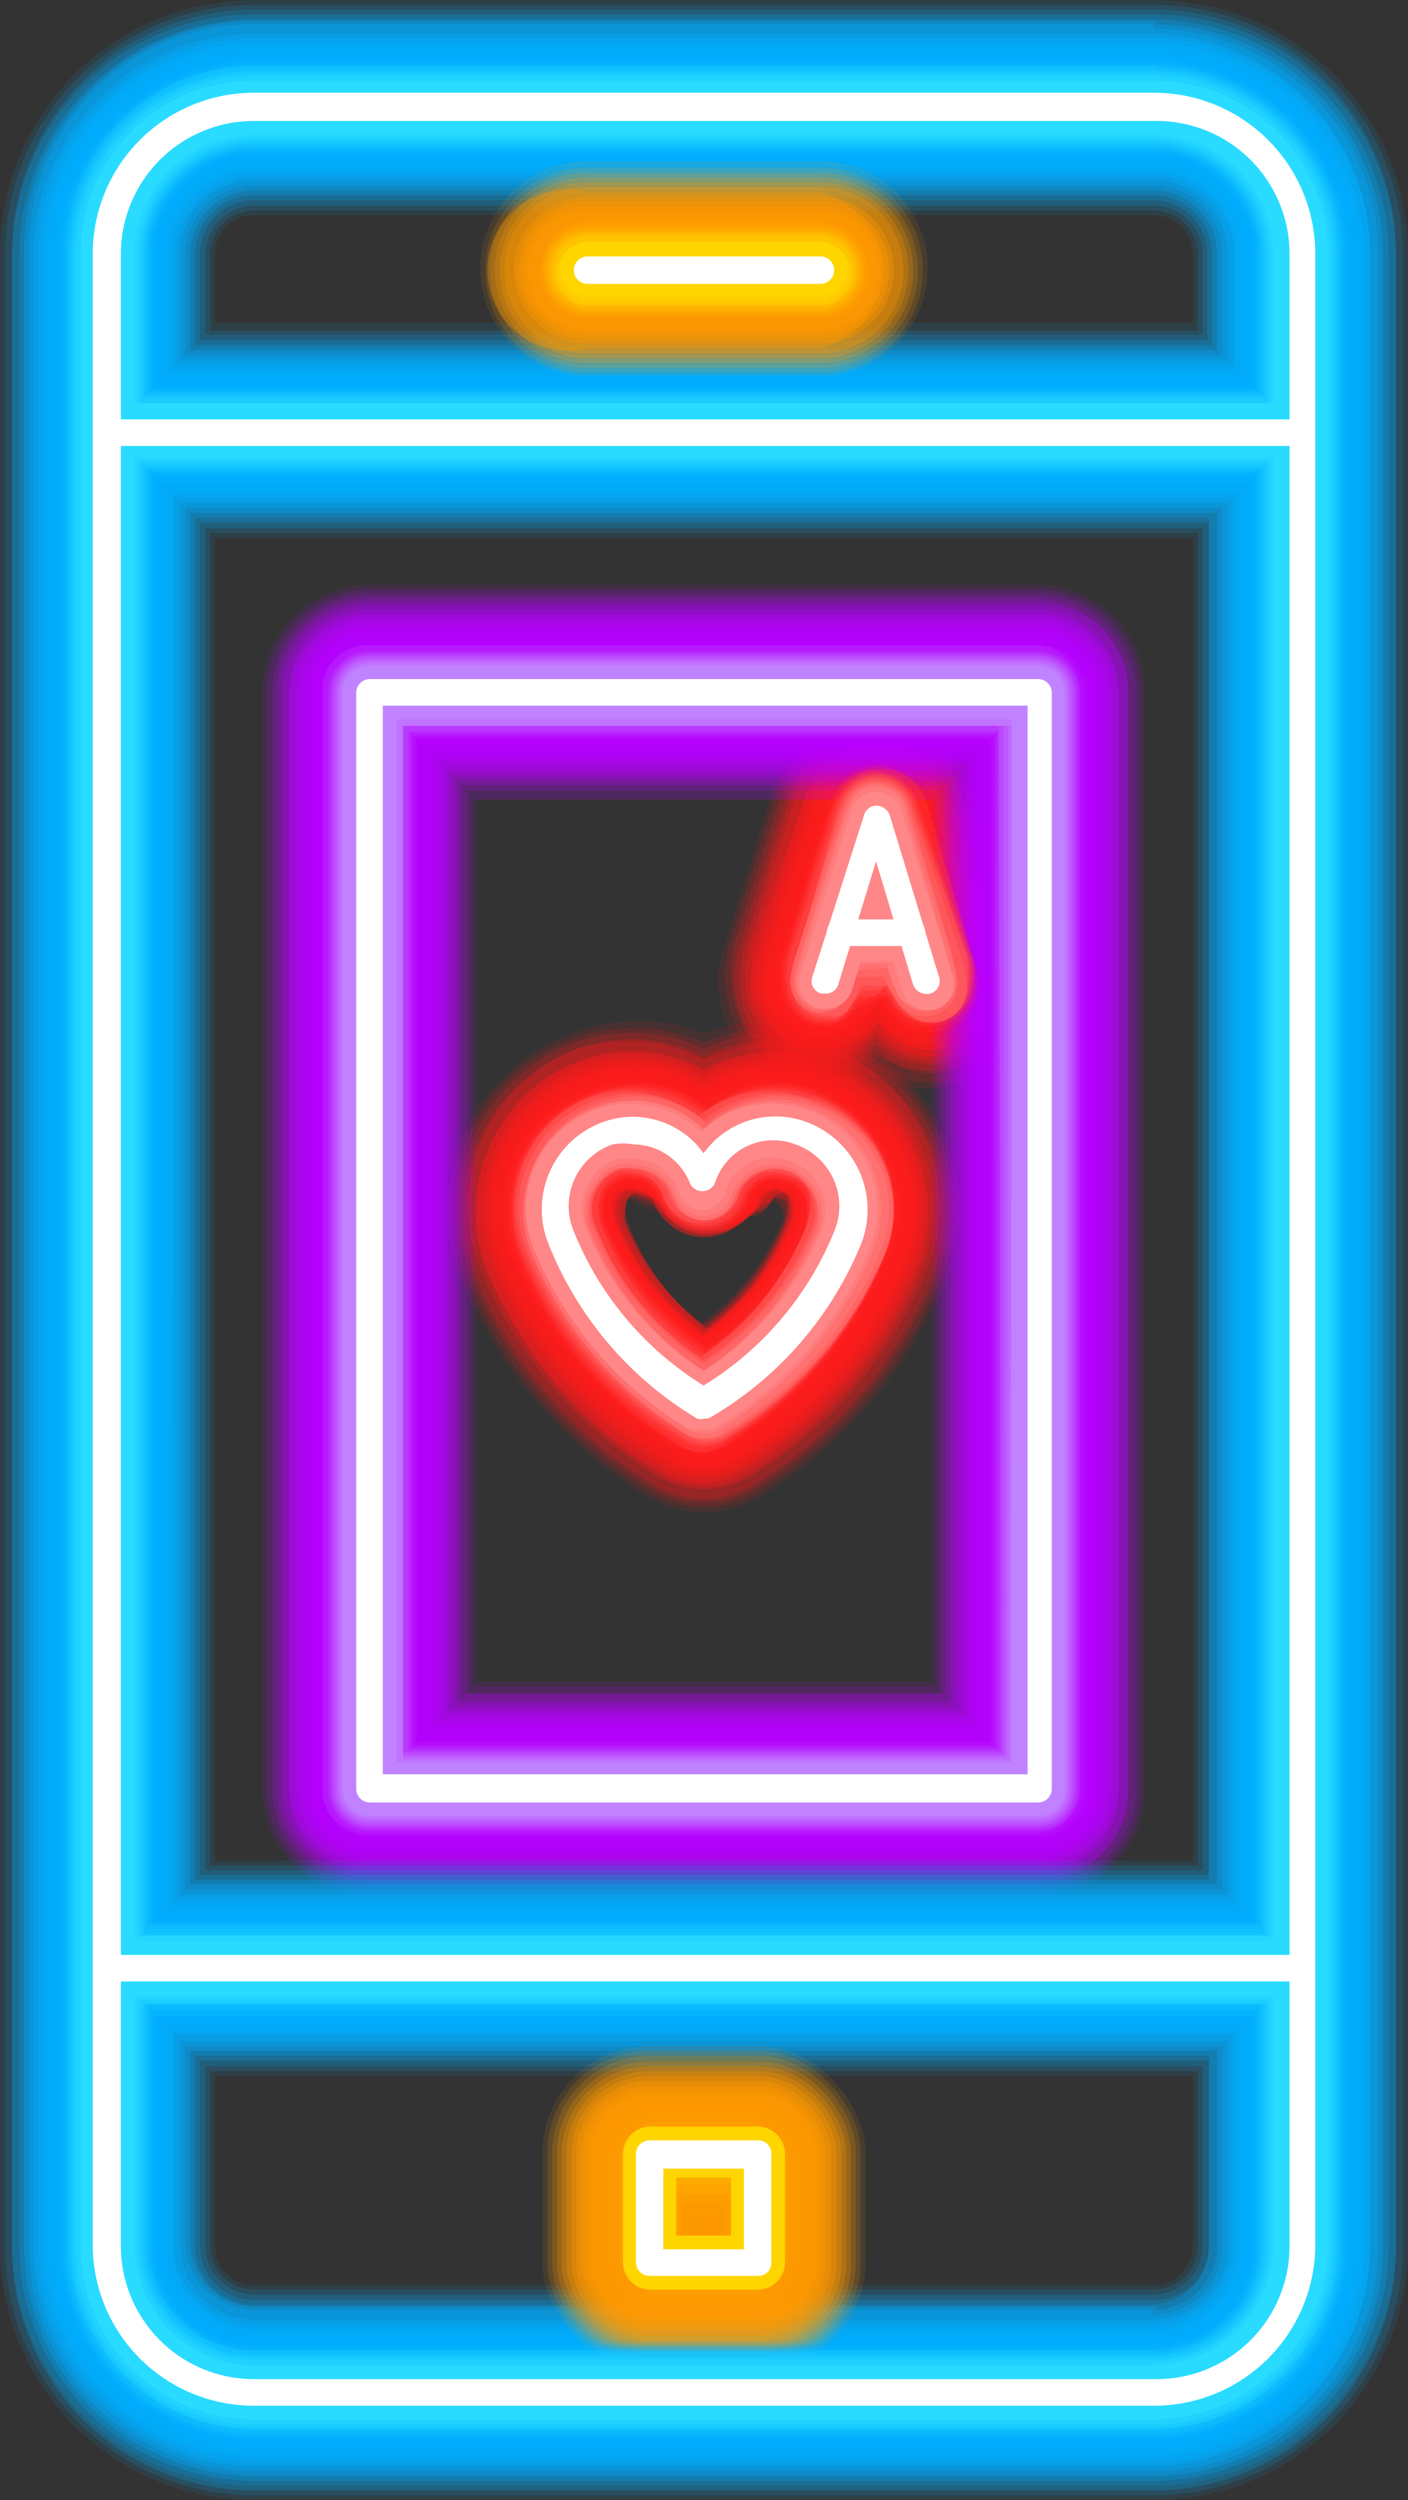 <svg xmlns="http://www.w3.org/2000/svg" viewBox="0 0 17.47 31"><rect x="0" y="0" width="17.47" height="31" fill="#333333" stroke="none"/><defs><style>.cls-1,.cls-10,.cls-11,.cls-12,.cls-2,.cls-3,.cls-4,.cls-49,.cls-5,.cls-6,.cls-7,.cls-8,.cls-9{fill:#ff1c1c;}.cls-1,.cls-13,.cls-25,.cls-37{opacity:0.1;}.cls-14,.cls-2,.cls-26,.cls-38{opacity:0.14;}.cls-15,.cls-27,.cls-3,.cls-39{opacity:0.17;}.cls-16,.cls-28,.cls-4,.cls-40{opacity:0.21;}.cls-17,.cls-29,.cls-41,.cls-5{opacity:0.25;}.cls-18,.cls-30,.cls-42,.cls-6{opacity:0.28;}.cls-19,.cls-31,.cls-43,.cls-7{opacity:0.32;}.cls-20,.cls-32,.cls-44,.cls-8{opacity:0.35;}.cls-21,.cls-33,.cls-45,.cls-9{opacity:0.39;}.cls-10,.cls-22,.cls-34,.cls-46{opacity:0.43;}.cls-11,.cls-23,.cls-35,.cls-47{opacity:0.46;}.cls-12,.cls-24,.cls-36,.cls-48{opacity:0.5;}.cls-13,.cls-14,.cls-15,.cls-16,.cls-17,.cls-18,.cls-19,.cls-20,.cls-21,.cls-22,.cls-23,.cls-24,.cls-61{fill:#b700ff;}.cls-25,.cls-26,.cls-27,.cls-28,.cls-29,.cls-30,.cls-31,.cls-32,.cls-33,.cls-34,.cls-35,.cls-36,.cls-73{fill:#00aeff;}.cls-37,.cls-38,.cls-39,.cls-40,.cls-41,.cls-42,.cls-43,.cls-44,.cls-45,.cls-46,.cls-47,.cls-48,.cls-85{fill:#f90;}.cls-49,.cls-61,.cls-73,.cls-85{opacity:0;}.cls-50{fill:#ff2626;}.cls-50,.cls-62,.cls-74,.cls-86{opacity:0.09;}.cls-51{fill:#ff2f2f;}.cls-51,.cls-63,.cls-75,.cls-87{opacity:0.18;}.cls-52{fill:#ff3939;}.cls-52,.cls-64,.cls-76,.cls-88{opacity:0.27;}.cls-53{fill:#ff4343;}.cls-53,.cls-65,.cls-77,.cls-89{opacity:0.36;}.cls-54{fill:#ff4d4d;}.cls-54,.cls-66,.cls-78,.cls-90{opacity:0.45;}.cls-55{fill:#ff5656;}.cls-55,.cls-67,.cls-79,.cls-91{opacity:0.55;}.cls-56{fill:#ff6060;}.cls-56,.cls-68,.cls-80,.cls-92{opacity:0.64;}.cls-57{fill:#ff6a6a;}.cls-57,.cls-69,.cls-81,.cls-93{opacity:0.73;}.cls-58{fill:#ff7474;}.cls-58,.cls-70,.cls-82,.cls-94{opacity:0.82;}.cls-59{fill:#ff7d7d;}.cls-59,.cls-71,.cls-83,.cls-95{opacity:0.91;}.cls-60{fill:#ff8787;}.cls-62{fill:#b80cff;}.cls-63{fill:#b918ff;}.cls-64{fill:#ba23ff;}.cls-65{fill:#bb2fff;}.cls-66{fill:#bc3bff;}.cls-67{fill:#bc47ff;}.cls-68{fill:#bd53ff;}.cls-69{fill:#be5fff;}.cls-70{fill:#bf6aff;}.cls-71{fill:#c076ff;}.cls-72{fill:#c182ff;}.cls-74{fill:#04b2ff;}.cls-75{fill:#07b6ff;}.cls-76{fill:#0bbaff;}.cls-77{fill:#0fbeff;}.cls-78{fill:#13c2ff;}.cls-79{fill:#16c7ff;}.cls-80{fill:#1acbff;}.cls-81{fill:#1ecfff;}.cls-82{fill:#22d3ff;}.cls-83{fill:#25d7ff;}.cls-84{fill:#29dbff;}.cls-86{fill:#ff9e00;}.cls-87{fill:#ffa400;}.cls-88{fill:#ffa900;}.cls-89{fill:#ffaf00;}.cls-90{fill:#ffb400;}.cls-91{fill:#ffba00;}.cls-92{fill:#ffbf00;}.cls-93{fill:#ffc500;}.cls-94{fill:#ffca00;}.cls-95{fill:#ffd000;}.cls-96{fill:#ffd500;}.cls-97{fill:#fff;}</style></defs><g id="Layer_2" data-name="Layer 2"><g id="Layer_1-2" data-name="Layer 1"><path class="cls-1" d="M12.77,11.77l-.62-2a1.33,1.33,0,0,0-2.55,0l-.63,2a1.33,1.33,0,0,0,.87,1.67,1.44,1.44,0,0,0,.4.06,1.26,1.26,0,0,0,.63-.16,1.31,1.31,0,0,0,1,.1A1.33,1.33,0,0,0,12.77,11.77Z"/><path class="cls-1" d="M9.71,15.12a3,3,0,0,1-1,1.28,3,3,0,0,1-1-1.28s-.06-.22,0-.26h.05l.85.36.87-.36h.08C9.77,14.9,9.72,15.09,9.71,15.12Zm.64-2.31a2.26,2.26,0,0,0-1.62,0,2.25,2.25,0,0,0-1.62,0,2.32,2.32,0,0,0-1.43,2.93,5.69,5.69,0,0,0,2.37,2.83,1.38,1.38,0,0,0,.68.18,1.33,1.33,0,0,0,.68-.18,5.59,5.59,0,0,0,2.37-2.83A2.31,2.31,0,0,0,10.35,12.81Z"/><path class="cls-2" d="M9.66,9.74l-.62,2a1.29,1.29,0,0,0,0,.7,1.23,1.23,0,0,0,.85.94l.21.05h.19a1.28,1.28,0,0,0,.61-.18,1.25,1.25,0,0,0,1,.13,1.27,1.27,0,0,0,.87-1,1.43,1.43,0,0,0,0-.68l-.61-2a1.28,1.28,0,0,0-1.21-.91h0A1.28,1.28,0,0,0,9.66,9.74Z"/><path class="cls-2" d="M9.72,15.13a3,3,0,0,1-1,1.29,3,3,0,0,1-1-1.29c0-.07-.06-.25.06-.28h.05l.8.34s.82-.28.85-.28a.12.12,0,0,0,.08,0s.05,0,.07,0S9.74,15.06,9.72,15.13Zm.62-2.26a2.17,2.17,0,0,0-1.61.06,2.15,2.15,0,0,0-1.6-.06,2.25,2.25,0,0,0-1.39,2.85,5.47,5.47,0,0,0,2.34,2.79,1.28,1.28,0,0,0,.65.18,1.25,1.25,0,0,0,.65-.18,5.52,5.52,0,0,0,2.35-2.79A2.26,2.26,0,0,0,10.34,12.87Z"/><path class="cls-3" d="M9.72,9.76,9.11,11.7a1.44,1.44,0,0,0,0,.68,1.14,1.14,0,0,0,.81.93.8.8,0,0,0,.21,0h.18a1.24,1.24,0,0,0,.6-.21,1.15,1.15,0,0,0,1,.16,1.19,1.19,0,0,0,.82-.94,1.53,1.53,0,0,0,0-.67L12,9.77a1.24,1.24,0,0,0-1.16-.87h0A1.2,1.2,0,0,0,9.72,9.76Z"/><path class="cls-3" d="M9.74,15.13a3.07,3.07,0,0,1-1,1.31,3.13,3.13,0,0,1-1-1.31c0-.09,0-.26.07-.3h.06a7,7,0,0,1,.74.34,7.93,7.93,0,0,0,.83-.22.15.15,0,0,0,.13-.08.09.09,0,0,1,.11,0C9.78,14.87,9.76,15,9.74,15.13Zm.58-2.21A2.17,2.17,0,0,0,8.73,13a2.14,2.14,0,0,0-1.58-.08A2.2,2.2,0,0,0,5.8,15.7a5.49,5.49,0,0,0,2.31,2.76,1.19,1.19,0,0,0,.62.17,1.14,1.14,0,0,0,.62-.17,5.49,5.49,0,0,0,2.32-2.76A2.21,2.21,0,0,0,10.32,12.92Z"/><path class="cls-4" d="M9.78,9.77l-.59,1.9a1.41,1.41,0,0,0-.06.67,1.1,1.1,0,0,0,.77.92l.2,0h.19a1,1,0,0,0,.58-.22,1.07,1.07,0,0,0,1,.18,1.1,1.1,0,0,0,.78-.93,1.62,1.62,0,0,0-.06-.65L12,9.78A1.15,1.15,0,0,0,10.88,9h0A1.13,1.13,0,0,0,9.78,9.77Z"/><path class="cls-4" d="M9.75,15.14a3,3,0,0,1-1,1.31,2.94,2.94,0,0,1-1-1.31c0-.12,0-.28.08-.32h.06a3.9,3.9,0,0,1,.69.32c0,.07.73-.15.8-.15a.22.22,0,0,0,.19-.12.11.11,0,0,1,.13,0C9.79,14.86,9.78,15,9.75,15.14ZM10.3,13a2.07,2.07,0,0,0-1.57.09A2,2,0,0,0,7.17,13a2.14,2.14,0,0,0-1.31,2.71,5.42,5.42,0,0,0,2.29,2.72,1.15,1.15,0,0,0,1.17,0,5.42,5.42,0,0,0,2.29-2.72A2.14,2.14,0,0,0,10.3,13Z"/><path class="cls-5" d="M9.83,9.79l-.57,1.85a1.63,1.63,0,0,0-.07.65,1,1,0,0,0,.73.91l.2,0h.19a1,1,0,0,0,.56-.25,1,1,0,0,0,.94.21,1,1,0,0,0,.74-.91,1.56,1.56,0,0,0-.07-.64L11.92,9.8a1.08,1.08,0,0,0-1-.77h0A1.1,1.1,0,0,0,9.83,9.79Z"/><path class="cls-5" d="M9.76,15.14a2.86,2.86,0,0,1-1,1.33,3.05,3.05,0,0,1-1-1.33c0-.14,0-.3.09-.34h.07a2.83,2.83,0,0,1,.63.31c0,.09.69-.08.79-.08a.28.28,0,0,0,.24-.15.12.12,0,0,1,.16-.07C9.79,14.84,9.81,15,9.76,15.14Zm.52-2.1a2,2,0,0,0-1.55.1A2,2,0,0,0,7.19,13a2.07,2.07,0,0,0-1.27,2.63,5.35,5.35,0,0,0,2.26,2.69,1.1,1.1,0,0,0,1.11,0,5.35,5.35,0,0,0,2.26-2.69A2.08,2.08,0,0,0,10.28,13Z"/><path class="cls-6" d="M9.89,9.81l-.56,1.8a1.76,1.76,0,0,0-.08.63,1,1,0,0,0,.68.9l.21,0h.18a.91.91,0,0,0,.55-.28.89.89,0,0,0,.92.24,1,1,0,0,0,.7-.9,1.92,1.92,0,0,0-.08-.62l-.55-1.8a1,1,0,0,0-1-.73h0A1,1,0,0,0,9.89,9.81Z"/><path class="cls-6" d="M9.78,15.14a3,3,0,0,1-1,1.35,3.08,3.08,0,0,1-1-1.35c-.05-.16,0-.31.1-.35h.07a1.86,1.86,0,0,1,.58.29c0,.11.63,0,.76,0a.31.31,0,0,0,.29-.2.14.14,0,0,1,.19-.08C9.8,14.83,9.83,15,9.78,15.14Zm.48-2a1.93,1.93,0,0,0-1.53.11,1.9,1.9,0,0,0-1.52-.11A2,2,0,0,0,6,15.65a5.32,5.32,0,0,0,2.24,2.66,1.05,1.05,0,0,0,1,0,5.32,5.32,0,0,0,2.23-2.66A2,2,0,0,0,10.26,13.1Z"/><path class="cls-7" d="M10,9.83,9.4,11.58a2.2,2.2,0,0,0-.09.61.89.89,0,0,0,.64.89.79.79,0,0,0,.2,0,.59.59,0,0,0,.19,0,.83.83,0,0,0,.53-.29.86.86,0,0,0,.91.27.93.93,0,0,0,.65-.9,1.84,1.84,0,0,0-.1-.6L11.8,9.84a1,1,0,0,0-.92-.69h0A1,1,0,0,0,10,9.83Z"/><path class="cls-7" d="M9.79,15.15a3.07,3.07,0,0,1-1.06,1.36,3.15,3.15,0,0,1-1.06-1.36c0-.19,0-.34.11-.38h.08s.49.19.52.28.59.07.74.07a.38.38,0,0,0,.35-.24.17.17,0,0,1,.22-.1C9.8,14.81,9.85,15,9.79,15.15Zm.45-2a1.88,1.88,0,0,0-1.51.13,1.86,1.86,0,0,0-1.5-.13A2,2,0,0,0,6,15.64a5.26,5.26,0,0,0,2.21,2.61.95.95,0,0,0,1,0,5.31,5.31,0,0,0,2.21-2.61A2,2,0,0,0,10.24,13.15Z"/><path class="cls-8" d="M10,9.85l-.53,1.7a2.55,2.55,0,0,0-.12.6A.87.87,0,0,0,10,13a.69.69,0,0,0,.2,0h.19a.82.82,0,0,0,.51-.32.8.8,0,0,0,.89.3.87.87,0,0,0,.61-.88,2.45,2.45,0,0,0-.11-.59l-.51-1.71a.91.91,0,0,0-.87-.64h0A.9.9,0,0,0,10,9.85Z"/><path class="cls-8" d="M9.81,15.15a3.11,3.11,0,0,1-1.08,1.38,3.1,3.1,0,0,1-1.07-1.38c-.06-.21,0-.35.12-.39h.08c.06,0,.43.15.47.26s.54.14.71.14a.45.45,0,0,0,.41-.27.18.18,0,0,1,.24-.12C9.81,14.8,9.87,14.94,9.81,15.15Zm.41-1.94a1.79,1.79,0,0,0-1.49.14,1.77,1.77,0,0,0-1.48-.14,1.9,1.9,0,0,0-1.16,2.41A5.23,5.23,0,0,0,8.27,18.2a.84.84,0,0,0,.46.13.88.88,0,0,0,.47-.13,5.23,5.23,0,0,0,2.18-2.58A1.9,1.9,0,0,0,10.22,13.21Z"/><path class="cls-9" d="M10.07,9.86l-.52,1.66a4.35,4.35,0,0,0-.13.58A.81.81,0,0,0,10,13a.69.69,0,0,0,.2,0h.18a.75.75,0,0,0,.5-.35.76.76,0,0,0,.87.33.81.81,0,0,0,.57-.87,2.9,2.9,0,0,0-.12-.57l-.5-1.66a.85.85,0,0,0-.81-.6h0A.83.83,0,0,0,10.07,9.86Z"/><path class="cls-9" d="M9.82,15.16a3.16,3.16,0,0,1-1.09,1.39,3.24,3.24,0,0,1-1.09-1.39c-.07-.24,0-.37.13-.41l.09,0c.06,0,.37.13.42.25s.49.21.69.21a.5.5,0,0,0,.46-.31.19.19,0,0,1,.27-.13C9.81,14.79,9.89,14.92,9.82,15.16Zm.38-1.89a1.75,1.75,0,0,0-1.47.14,1.72,1.72,0,0,0-1.46-.14A1.82,1.82,0,0,0,6.15,15.6,5.16,5.16,0,0,0,8.3,18.15a.82.82,0,0,0,.43.12.88.88,0,0,0,.44-.12,5.16,5.16,0,0,0,2.15-2.55A1.82,1.82,0,0,0,10.2,13.27Z"/><path class="cls-10" d="M10.12,9.88l-.5,1.62a5.54,5.54,0,0,0-.14.55.76.76,0,0,0,.53.86.64.64,0,0,0,.2,0,.55.55,0,0,0,.18,0,.7.7,0,0,0,.48-.36.71.71,0,0,0,.85.35.74.74,0,0,0,.53-.85,5.66,5.66,0,0,0-.13-.56l-.49-1.61a.79.79,0,0,0-.75-.56h0A.8.8,0,0,0,10.12,9.88Z"/><path class="cls-10" d="M9.84,15.16a3.15,3.15,0,0,1-1.11,1.41,3.13,3.13,0,0,1-1.1-1.41c-.08-.26,0-.39.14-.43l.09,0a.54.54,0,0,1,.36.24c.08.21.44.29.67.29a.54.54,0,0,0,.51-.35.23.23,0,0,1,.3-.16C9.82,14.77,9.91,14.9,9.84,15.16Zm.34-1.83a1.67,1.67,0,0,0-1.45.15,1.64,1.64,0,0,0-1.44-.15,1.75,1.75,0,0,0-1.08,2.25A5.13,5.13,0,0,0,8.33,18.1a.83.83,0,0,0,.4.11.87.87,0,0,0,.41-.11,5.13,5.13,0,0,0,2.12-2.52A1.76,1.76,0,0,0,10.18,13.33Z"/><path class="cls-11" d="M10.18,9.9l-.49,1.57s-.15.52-.15.54a.7.7,0,0,0,.48.84l.2,0a.58.58,0,0,0,.19,0,.69.69,0,0,0,.46-.39.68.68,0,0,0,.84.38.7.7,0,0,0,.48-.84,5.44,5.44,0,0,0-.15-.54l-.47-1.56a.72.72,0,0,0-.69-.52h0A.74.74,0,0,0,10.18,9.9Z"/><path class="cls-11" d="M9.85,15.17a3.13,3.13,0,0,1-1.12,1.42,3.18,3.18,0,0,1-1.11-1.42c-.09-.29,0-.41.14-.45l.1,0a.38.38,0,0,1,.31.22.68.68,0,0,0,.64.36.62.62,0,0,0,.57-.39.24.24,0,0,1,.33-.17C9.83,14.76,9.94,14.88,9.85,15.17Zm.31-1.79a1.66,1.66,0,0,0-1.43.17,1.63,1.63,0,0,0-1.42-.17,1.72,1.72,0,0,0-1,2.19,5.11,5.11,0,0,0,2.1,2.48.75.75,0,0,0,.75,0,5.12,5.12,0,0,0,2.09-2.48A1.71,1.71,0,0,0,10.16,13.38Z"/><path class="cls-12" d="M12.13,12l-.62-2a.65.65,0,0,0-.63-.47h0a.67.67,0,0,0-.64.47L9.6,12a.66.66,0,0,0,.44.83l.2,0a.67.67,0,0,0,.63-.44A.66.66,0,0,0,12.13,12Z"/><path class="cls-12" d="M9.87,15.17a3.29,3.29,0,0,1-1.14,1.44A3.35,3.35,0,0,1,7.6,15.17c-.09-.31,0-.43.16-.47l.1,0c.09,0,.19.05.25.21a.67.67,0,0,0,1.25,0,.26.26,0,0,1,.35-.19C9.83,14.74,10,14.86,9.87,15.17Zm.27-1.73a1.58,1.58,0,0,0-1.41.18,1.57,1.57,0,0,0-1.4-.18,1.65,1.65,0,0,0-1,2.11A5,5,0,0,0,8.39,18a.63.63,0,0,0,.34.1.59.59,0,0,0,.34-.1,4.94,4.94,0,0,0,2.07-2.44A1.63,1.63,0,0,0,10.14,13.44Z"/><path class="cls-13" d="M11.55,20.85H5.92V9.92h5.63Zm1.33-13.6H4.59A1.34,1.34,0,0,0,3.25,8.59v13.6a1.34,1.34,0,0,0,1.34,1.33h8.29a1.33,1.33,0,0,0,1.33-1.33V8.59A1.33,1.33,0,0,0,12.88,7.25Z"/><path class="cls-14" d="M11.61,20.91H5.86v-11h5.75Zm1.27-13.6H4.59A1.28,1.28,0,0,0,3.31,8.59v13.6a1.27,1.27,0,0,0,1.28,1.27h8.29a1.27,1.27,0,0,0,1.27-1.27V8.59A1.27,1.27,0,0,0,12.88,7.31Z"/><path class="cls-15" d="M11.67,21H5.8V9.8h5.87ZM12.88,7.37H4.59A1.22,1.22,0,0,0,3.38,8.59v13.6A1.21,1.21,0,0,0,4.59,23.4h8.29a1.21,1.21,0,0,0,1.21-1.21V8.59A1.22,1.22,0,0,0,12.88,7.37Z"/><path class="cls-16" d="M11.73,21h-6V9.74h6ZM12.88,7.43H4.59A1.15,1.15,0,0,0,3.44,8.59v13.6a1.15,1.15,0,0,0,1.15,1.15h8.29A1.15,1.15,0,0,0,14,22.19V8.59A1.15,1.15,0,0,0,12.88,7.43Z"/><path class="cls-17" d="M11.79,21.1H5.68V9.68h6.11ZM12.88,7.49H4.59A1.09,1.09,0,0,0,3.5,8.59v13.6a1.09,1.09,0,0,0,1.09,1.09h8.29A1.09,1.09,0,0,0,14,22.19V8.59A1.09,1.09,0,0,0,12.88,7.49Z"/><path class="cls-18" d="M11.85,21.16H5.62V9.62h6.23Zm1-13.6H4.59a1,1,0,0,0-1,1v13.6a1,1,0,0,0,1,1h8.29a1,1,0,0,0,1-1V8.59A1,1,0,0,0,12.88,7.56Z"/><path class="cls-19" d="M11.91,21.22H5.56V9.56h6.35Zm1-13.6H4.59a1,1,0,0,0-1,1v13.6a1,1,0,0,0,1,1h8.29a1,1,0,0,0,1-1V8.59A1,1,0,0,0,12.88,7.62Z"/><path class="cls-20" d="M12,21.28H5.5V9.49H12Zm.91-13.6H4.59a.91.91,0,0,0-.91.91v13.6a.91.91,0,0,0,.91.91h8.29a.91.91,0,0,0,.91-.91V8.59A.91.91,0,0,0,12.88,7.68Z"/><path class="cls-21" d="M12,21.34H5.44V9.43H12Zm.85-13.6H4.59a.85.85,0,0,0-.85.85v13.6a.85.85,0,0,0,.85.85h8.29a.85.85,0,0,0,.85-.85V8.59A.85.85,0,0,0,12.88,7.74Z"/><path class="cls-22" d="M12.09,21.4H5.38v-12h6.71Zm.79-13.6H4.59a.79.79,0,0,0-.79.79v13.6a.79.79,0,0,0,.79.79h8.29a.79.79,0,0,0,.79-.79V8.59A.79.79,0,0,0,12.88,7.8Z"/><path class="cls-23" d="M12.15,21.46H5.31V9.31h6.84Zm.73-13.6H4.59a.73.73,0,0,0-.73.73v13.6a.73.73,0,0,0,.73.72h8.29a.73.73,0,0,0,.73-.72V8.59A.73.73,0,0,0,12.88,7.86Z"/><path class="cls-24" d="M12.21,21.52h-7V9.25h7Zm.67-13.6H4.59a.67.67,0,0,0-.67.67v13.6a.66.66,0,0,0,.67.66h8.29a.66.66,0,0,0,.67-.66V8.59A.67.67,0,0,0,12.88,7.92Z"/><path class="cls-25" d="M3.15,2.67H14.32a.48.48,0,0,1,.48.48V4H2.67V3.15A.47.47,0,0,1,3.15,2.67Zm-.48,4H14.8V23.07H2.67ZM14.32,0H3.15A3.15,3.15,0,0,0,0,3.15v24.7A3.15,3.15,0,0,0,3.15,31H14.32a3.15,3.15,0,0,0,3.15-3.15V3.15A3.15,3.15,0,0,0,14.32,0Zm0,28.33H3.15a.47.47,0,0,1-.48-.48V25.74H14.8v2.11A.48.48,0,0,1,14.32,28.33Z"/><path class="cls-26" d="M3.15,2.61H14.32a.54.54,0,0,1,.54.54V4.1H2.61V3.15A.54.54,0,0,1,3.15,2.61Zm-.54,4H14.86V23.13H2.61ZM14.32.06H3.15A3.1,3.1,0,0,0,.06,3.15v24.7a3.1,3.1,0,0,0,3.09,3.09H14.32a3.1,3.1,0,0,0,3.09-3.09V3.15A3.1,3.1,0,0,0,14.32.06Zm0,28.33H3.15a.54.54,0,0,1-.54-.54V25.68H14.86v2.17A.54.54,0,0,1,14.32,28.39Z"/><path class="cls-27" d="M3.15,2.55H14.32a.6.6,0,0,1,.6.6v1H2.55v-1A.6.6,0,0,1,3.15,2.55Zm-.6,4H14.92V23.19H2.55ZM14.32.12H3.15a3,3,0,0,0-3,3v24.7a3,3,0,0,0,3,3H14.32a3,3,0,0,0,3-3V3.15A3,3,0,0,0,14.32.12Zm0,28.33H3.15a.6.6,0,0,1-.6-.6V25.62H14.92v2.23A.6.6,0,0,1,14.32,28.45Z"/><path class="cls-28" d="M3.15,2.48H14.32a.67.67,0,0,1,.66.67V4.22H2.48V3.15A.67.67,0,0,1,3.15,2.48Zm-.67,4H15V23.25H2.48ZM14.32.18H3.15a3,3,0,0,0-3,3v24.7a3,3,0,0,0,3,3H14.32a3,3,0,0,0,3-3V3.15A3,3,0,0,0,14.32.18Zm0,28.34H3.15a.67.67,0,0,1-.67-.67v-2.3H15v2.3A.67.67,0,0,1,14.32,28.52Z"/><path class="cls-29" d="M3.15,2.42H14.32a.73.73,0,0,1,.72.73V4.28H2.42V3.15A.73.73,0,0,1,3.15,2.42Zm-.73,4H15V23.31H2.42ZM14.32.24H3.15A2.92,2.92,0,0,0,.24,3.15v24.7a2.92,2.92,0,0,0,2.91,2.91H14.32a2.92,2.92,0,0,0,2.91-2.91V3.15A2.92,2.92,0,0,0,14.32.24Zm0,28.34H3.15a.73.73,0,0,1-.73-.73V25.49H15v2.36A.73.73,0,0,1,14.32,28.58Z"/><path class="cls-30" d="M3.15,2.36H14.32a.79.79,0,0,1,.78.79V4.34H2.36V3.15A.8.8,0,0,1,3.15,2.36Zm-.79,4H15.1v17H2.36Zm12-6.1H3.15A2.86,2.86,0,0,0,.3,3.15v24.7A2.86,2.86,0,0,0,3.15,30.7H14.32a2.85,2.85,0,0,0,2.84-2.85V3.15A2.85,2.85,0,0,0,14.32.3Zm0,28.34H3.15a.8.8,0,0,1-.79-.79V25.43H15.1v2.42A.79.79,0,0,1,14.32,28.64Z"/><path class="cls-31" d="M3.15,2.3H14.32a.84.84,0,0,1,.84.85V4.4H2.3V3.15A.85.85,0,0,1,3.15,2.3Zm-.85,4H15.16V23.43H2.3Zm12-6H3.15A2.79,2.79,0,0,0,.36,3.15v24.7a2.79,2.79,0,0,0,2.79,2.79H14.32a2.79,2.79,0,0,0,2.78-2.79V3.15A2.79,2.79,0,0,0,14.32.36Zm0,28.34H3.15a.85.85,0,0,1-.85-.85V25.37H15.16v2.48A.84.84,0,0,1,14.32,28.7Z"/><path class="cls-32" d="M3.15,2.24H14.32a.91.91,0,0,1,.91.91V4.46h-13V3.15A.91.91,0,0,1,3.15,2.24Zm-.91,4h13V23.49h-13ZM14.32.42H3.15A2.74,2.74,0,0,0,.42,3.15v24.7a2.74,2.74,0,0,0,2.73,2.73H14.32A2.73,2.73,0,0,0,17,27.85V3.15A2.73,2.73,0,0,0,14.32.42Zm0,28.34H3.15a.91.91,0,0,1-.91-.91V25.31h13v2.54A.91.91,0,0,1,14.32,28.76Z"/><path class="cls-33" d="M3.15,2.18H14.32a1,1,0,0,1,1,1V4.52H2.18V3.15A1,1,0,0,1,3.15,2.18Zm-1,4H15.29V23.55H2.18ZM14.32.48H3.15A2.68,2.68,0,0,0,.48,3.15v24.7a2.68,2.68,0,0,0,2.67,2.67H14.32A2.67,2.67,0,0,0,17,27.85V3.15A2.67,2.67,0,0,0,14.32.48Zm0,28.34H3.15a1,1,0,0,1-1-1v-2.6H15.29v2.6A1,1,0,0,1,14.32,28.82Z"/><path class="cls-34" d="M3.15,2.12H14.32a1,1,0,0,1,1,1V4.58H2.12V3.15A1,1,0,0,1,3.15,2.12Zm-1,4H15.35V23.62H2.12ZM14.32.55H3.15a2.59,2.59,0,0,0-2.6,2.6v24.7a2.59,2.59,0,0,0,2.6,2.6H14.32a2.6,2.6,0,0,0,2.6-2.6V3.15A2.6,2.6,0,0,0,14.32.55Zm0,28.33H3.15a1,1,0,0,1-1-1V25.19H15.35v2.66A1,1,0,0,1,14.32,28.88Z"/><path class="cls-35" d="M3.15,2.06H14.32a1.09,1.09,0,0,1,1.09,1.09V4.64H2.06V3.15A1.09,1.09,0,0,1,3.15,2.06Zm-1.09,4H15.41V23.68H2.06ZM14.32.61H3.15A2.54,2.54,0,0,0,.61,3.15v24.7a2.54,2.54,0,0,0,2.54,2.54H14.32a2.54,2.54,0,0,0,2.54-2.54V3.15A2.54,2.54,0,0,0,14.32.61Zm0,28.33H3.15a1.09,1.09,0,0,1-1.09-1.09V25.13H15.41v2.72A1.09,1.09,0,0,1,14.32,28.94Z"/><path class="cls-36" d="M3.15,2H14.32a1.16,1.16,0,0,1,1.15,1.15V4.7H2V3.15A1.15,1.15,0,0,1,3.15,2ZM2,6H15.47V23.74H2ZM14.32.67H3.15A2.48,2.48,0,0,0,.67,3.15v24.7a2.48,2.48,0,0,0,2.48,2.48H14.32a2.48,2.48,0,0,0,2.48-2.48V3.15A2.48,2.48,0,0,0,14.32.67Zm0,28.33H3.15A1.15,1.15,0,0,1,2,27.85V25.07H15.47v2.78A1.16,1.16,0,0,1,14.32,29Z"/><rect class="cls-37" x="6.73" y="25.37" width="4.01" height="4.01" rx="1.33"/><path class="cls-37" d="M10.18,2H7.29a1.33,1.33,0,0,0,0,2.66h2.89a1.33,1.33,0,0,0,0-2.66Z"/><rect class="cls-38" x="6.79" y="25.43" width="3.89" height="3.89" rx="1.27"/><path class="cls-38" d="M10.18,2.08H7.29a1.27,1.27,0,0,0,0,2.54h2.89a1.27,1.27,0,0,0,0-2.54Z"/><rect class="cls-39" x="6.85" y="25.49" width="3.77" height="3.77" rx="1.21"/><path class="cls-39" d="M10.18,2.14H7.29a1.21,1.21,0,0,0,0,2.42h2.89a1.21,1.21,0,1,0,0-2.42Z"/><rect class="cls-40" x="6.91" y="25.56" width="3.65" height="3.65" rx="1.15"/><path class="cls-40" d="M10.18,2.2H7.29a1.15,1.15,0,0,0,0,2.3h2.89a1.15,1.15,0,0,0,0-2.3Z"/><rect class="cls-41" x="6.97" y="25.62" width="3.53" height="3.53" rx="1.09"/><path class="cls-41" d="M10.18,2.26H7.29a1.09,1.09,0,1,0,0,2.18h2.89a1.09,1.09,0,0,0,0-2.18Z"/><rect class="cls-42" x="7.03" y="25.68" width="3.41" height="3.41" rx="1.03"/><path class="cls-42" d="M10.18,2.32H7.29a1,1,0,0,0,0,2.06h2.89a1,1,0,1,0,0-2.06Z"/><rect class="cls-43" x="7.09" y="25.74" width="3.29" height="3.29" rx="0.97"/><path class="cls-43" d="M10.18,2.38H7.29a1,1,0,1,0,0,1.94h2.89a1,1,0,0,0,0-1.94Z"/><rect class="cls-44" x="7.15" y="25.8" width="3.16" height="3.17" rx="0.91"/><path class="cls-44" d="M10.18,2.44H7.29a.91.91,0,0,0,0,1.82h2.89a.91.91,0,1,0,0-1.82Z"/><rect class="cls-45" x="7.21" y="25.86" width="3.04" height="3.04" rx="0.85"/><path class="cls-45" d="M10.18,2.5H7.29a.85.85,0,1,0,0,1.7h2.89a.85.85,0,0,0,0-1.7Z"/><rect class="cls-46" x="7.27" y="25.92" width="2.92" height="2.92" rx="0.79"/><path class="cls-46" d="M10.18,2.56H7.29a.79.79,0,0,0,0,1.58h2.89a.79.79,0,0,0,0-1.58Z"/><rect class="cls-47" x="7.33" y="25.98" width="2.8" height="2.8" rx="0.73"/><path class="cls-47" d="M10.18,2.62H7.29a.73.73,0,0,0,0,1.46h2.89a.73.73,0,1,0,0-1.46Z"/><rect class="cls-48" x="7.39" y="26.04" width="2.68" height="2.68" rx="0.67"/><path class="cls-48" d="M10.18,2.68H7.29A.67.67,0,0,0,7.29,4h2.89a.67.67,0,0,0,0-1.34Z"/><path class="cls-49" d="M12.13,12l-.62-2a.65.65,0,0,0-.63-.47h0a.67.67,0,0,0-.64.47L9.6,12a.66.66,0,0,0,.44.83l.2,0a.67.67,0,0,0,.63-.44A.66.66,0,0,0,12.13,12Z"/><path class="cls-49" d="M9.87,15.17a3.29,3.29,0,0,1-1.14,1.44A3.35,3.35,0,0,1,7.6,15.17c-.09-.31,0-.43.16-.47l.1,0c.09,0,.19.05.25.21a.67.67,0,0,0,1.25,0,.26.26,0,0,1,.35-.19C9.83,14.74,10,14.86,9.87,15.17Zm.27-1.73a1.58,1.58,0,0,0-1.41.18,1.57,1.57,0,0,0-1.4-.18,1.65,1.65,0,0,0-1,2.11A5,5,0,0,0,8.39,18a.63.63,0,0,0,.34.1.59.59,0,0,0,.34-.1,4.94,4.94,0,0,0,2.07-2.44A1.63,1.63,0,0,0,10.14,13.44Z"/><path class="cls-50" d="M10.88,9.48h0a.62.62,0,0,0-.48.22.68.68,0,0,0-.14.25l-.48,1.54h0L9.64,12a.74.74,0,0,0,0,.33.62.62,0,0,0,.43.48l.07,0h.14l.12,0a.75.75,0,0,0,.2-.1.9.9,0,0,0,.2-.14.44.44,0,0,0,.12-.15.63.63,0,0,0,.78.4.62.62,0,0,0,.41-.42.64.64,0,0,0,0-.41l-.61-2A.63.63,0,0,0,10.88,9.48Z"/><path class="cls-50" d="M9.9,15.18a3.34,3.34,0,0,1-1.17,1.47,3.32,3.32,0,0,1-1.16-1.47c-.1-.33,0-.46.18-.51l.11,0c.1,0,.21,0,.28.23a.63.63,0,0,0,.59.41.64.64,0,0,0,.6-.41.3.3,0,0,1,.39-.21C9.86,14.72,10,14.85,9.9,15.18Zm.23-1.71a1.54,1.54,0,0,0-1.4.19,1.51,1.51,0,0,0-1.39-.19,1.61,1.61,0,0,0-1,2.07A5,5,0,0,0,8.41,18a.62.62,0,0,0,.32.09A.63.63,0,0,0,9.06,18a5,5,0,0,0,2.06-2.43A1.62,1.62,0,0,0,10.13,13.47Z"/><path class="cls-51" d="M10.88,9.51h0a.64.64,0,0,0-.59.46l-.47,1.51h0l-.14.45a.76.76,0,0,0,0,.33.59.59,0,0,0,.41.48h.22l.12,0c.06,0,.14-.1.19-.13a.78.78,0,0,0,.22-.12c0-.05.09,0,.11-.1a.62.62,0,0,0,.75.38.6.6,0,0,0,.4-.42.91.91,0,0,0,0-.4l-.6-2A.62.62,0,0,0,10.88,9.51Z"/><path class="cls-51" d="M9.92,15.19a3.27,3.27,0,0,1-1.19,1.49,3.41,3.41,0,0,1-1.19-1.49c-.1-.35,0-.49.2-.54a.24.24,0,0,1,.12,0,.33.33,0,0,1,.31.25.59.59,0,0,0,.56.39.61.61,0,0,0,.57-.39.31.31,0,0,1,.43-.22C9.88,14.7,10,14.84,9.92,15.19Zm.2-1.69a1.5,1.5,0,0,0-1.39.2,1.47,1.47,0,0,0-1.38-.2,1.58,1.58,0,0,0-1,2,5,5,0,0,0,2,2.41.61.61,0,0,0,.31.09A.56.56,0,0,0,9,17.94a4.91,4.91,0,0,0,2.05-2.41A1.58,1.58,0,0,0,10.12,13.5Z"/><path class="cls-52" d="M10.88,9.54h0a.58.58,0,0,0-.45.22.68.68,0,0,0-.12.24l-.46,1.48h0l-.14.44a.82.82,0,0,0,0,.31.56.56,0,0,0,.39.48h.07a.29.29,0,0,0,.16,0l.11-.05c.06,0,.14-.13.19-.15a1.75,1.75,0,0,0,.24-.11c0-.05.09,0,.11-.05a.58.58,0,0,0,.71.36.56.56,0,0,0,.38-.42.87.87,0,0,0,0-.39l-.59-2A.59.59,0,0,0,10.88,9.54Z"/><path class="cls-52" d="M10,15.2a3.32,3.32,0,0,1-1.22,1.52A3.51,3.51,0,0,1,7.51,15.2c-.1-.37.06-.53.22-.58a.28.28,0,0,1,.13,0,.37.37,0,0,1,.34.27.57.57,0,0,0,1.07,0,.35.35,0,0,1,.47-.24C9.9,14.67,10.06,14.83,10,15.2Zm.16-1.67a1.45,1.45,0,0,0-1.38.21,1.43,1.43,0,0,0-1.37-.21,1.54,1.54,0,0,0-1,2,4.87,4.87,0,0,0,2,2.4.6.6,0,0,0,.29.08.61.61,0,0,0,.3-.08,4.93,4.93,0,0,0,2-2.4A1.54,1.54,0,0,0,10.11,13.53Z"/><path class="cls-53" d="M10.88,9.57h0a.53.53,0,0,0-.43.22.9.9,0,0,0-.12.24l-.45,1.44h0l-.13.44a.63.63,0,0,0,0,.3.52.52,0,0,0,.37.47h.07a.47.47,0,0,0,.17,0,.41.41,0,0,0,.11-.07c.05,0,.14-.15.18-.18a1.39,1.39,0,0,0,.26-.1s.09.05.11,0a.55.55,0,0,0,.67.34.5.5,0,0,0,.36-.42.83.83,0,0,0,0-.38L11.4,10A.55.55,0,0,0,10.88,9.57Z"/><path class="cls-53" d="M10,15.2a3.4,3.4,0,0,1-1.25,1.56A3.47,3.47,0,0,1,7.48,15.2c-.11-.38.06-.55.24-.61a.32.32,0,0,1,.14,0,.37.37,0,0,1,.36.29.56.56,0,0,0,.51.35.54.54,0,0,0,.51-.35.38.38,0,0,1,.51-.26C9.92,14.65,10.1,14.82,10,15.2Zm.12-1.64a1.44,1.44,0,0,0-1.37.22,1.41,1.41,0,0,0-1.36-.22,1.51,1.51,0,0,0-.93,2,4.85,4.85,0,0,0,2,2.37.53.53,0,0,0,.27.08A.54.54,0,0,0,9,17.89a4.85,4.85,0,0,0,2-2.37A1.51,1.51,0,0,0,10.1,13.56Z"/><path class="cls-54" d="M10.88,9.6h0a.5.5,0,0,0-.42.23.74.74,0,0,0-.1.22l-.44,1.42h0l-.14.42a1.08,1.08,0,0,0,0,.3.5.5,0,0,0,.35.46h.08a.33.33,0,0,0,.17,0l.11-.08s.13-.18.17-.2.25,0,.28-.09.09.1.11.06a.51.51,0,0,0,.63.32.47.47,0,0,0,.34-.42.8.8,0,0,0,0-.37L11.37,10A.52.52,0,0,0,10.88,9.6Z"/><path class="cls-54" d="M10,15.21A3.5,3.5,0,0,1,8.73,16.8a3.48,3.48,0,0,1-1.27-1.59c-.12-.4.06-.59.25-.65a.37.37,0,0,1,.15,0,.41.41,0,0,1,.39.31.52.52,0,0,0,.48.33.5.5,0,0,0,.48-.33.42.42,0,0,1,.55-.28C10,14.62,10.13,14.81,10,15.21Zm.08-1.63a1.45,1.45,0,0,0-1.36.23,1.43,1.43,0,0,0-1.35-.23,1.5,1.5,0,0,0-.91,1.93,4.81,4.81,0,0,0,2,2.35.5.5,0,0,0,.26.08A.53.53,0,0,0,9,17.86a4.87,4.87,0,0,0,2-2.35A1.5,1.5,0,0,0,10.09,13.58Z"/><path class="cls-55" d="M10.88,9.63h0a.46.46,0,0,0-.4.23.88.88,0,0,0-.1.22L10,11.46h0l-.13.42a1,1,0,0,0-.05.29.45.45,0,0,0,.33.45l.08,0a.33.33,0,0,0,.17,0,.27.27,0,0,0,.12-.09s.13-.21.16-.23.27,0,.29-.07.1.14.12.1a.47.47,0,0,0,.59.31.43.43,0,0,0,.32-.41,1.2,1.2,0,0,0,0-.37L11.34,10A.48.48,0,0,0,10.88,9.63Z"/><path class="cls-55" d="M10,15.22a3.51,3.51,0,0,1-1.31,1.61,3.49,3.49,0,0,1-1.3-1.61.49.49,0,0,1,.27-.69.41.41,0,0,1,.16,0,.45.45,0,0,1,.42.33.48.48,0,0,0,.45.31.5.5,0,0,0,.46-.31.44.44,0,0,1,.58-.3C10,14.6,10.16,14.81,10,15.22Zm0-1.61a1.4,1.4,0,0,0-1.35.24,1.39,1.39,0,0,0-1.34-.24A1.45,1.45,0,0,0,6.5,15.5a4.77,4.77,0,0,0,2,2.34.51.51,0,0,0,.24.07A.52.52,0,0,0,9,17.84a4.77,4.77,0,0,0,2-2.34A1.45,1.45,0,0,0,10.08,13.61Z"/><path class="cls-56" d="M10.88,9.66h0a.44.44,0,0,0-.39.23,1.45,1.45,0,0,0-.09.22L10,11.46h0l-.13.41a1.37,1.37,0,0,0,0,.28.43.43,0,0,0,.31.44l.08,0a.48.48,0,0,0,.18,0,.43.43,0,0,0,.12-.11s.12-.24.14-.26a3.06,3.06,0,0,0,.32,0s.1.18.11.15a.46.46,0,0,0,.57.29.43.43,0,0,0,.3-.41,2.46,2.46,0,0,0-.06-.36L11.31,10A.45.45,0,0,0,10.88,9.66Z"/><path class="cls-56" d="M10.07,15.23a3.55,3.55,0,0,1-1.34,1.64A3.53,3.53,0,0,1,7.4,15.23a.53.53,0,0,1,.29-.73.47.47,0,0,1,.17,0,.49.49,0,0,1,.45.35.46.46,0,0,0,.85,0,.48.48,0,0,1,.62-.32A.53.53,0,0,1,10.07,15.23Zm0-1.59a1.37,1.37,0,0,0-1.34.25,1.35,1.35,0,0,0-1.33-.25,1.42,1.42,0,0,0-.87,1.85,4.74,4.74,0,0,0,2,2.32.46.46,0,0,0,.23.06A.53.53,0,0,0,9,17.81a4.79,4.79,0,0,0,2-2.32A1.43,1.43,0,0,0,10.07,13.64Z"/><path class="cls-57" d="M10.88,9.69h0a.41.41,0,0,0-.37.23.9.9,0,0,0-.08.21L10,11.45h0l-.13.41a1.22,1.22,0,0,0-.06.26.41.41,0,0,0,.28.44l.09,0a.38.38,0,0,0,.19-.05.25.25,0,0,0,.11-.12s.13-.27.14-.28l.34,0s.1.22.11.2a.42.42,0,0,0,.53.27.39.39,0,0,0,.28-.41,2.17,2.17,0,0,0-.07-.35L11.28,10A.43.43,0,0,0,10.88,9.69Z"/><path class="cls-57" d="M10.1,15.24a3.64,3.64,0,0,1-1.37,1.67,3.69,3.69,0,0,1-1.36-1.67.56.56,0,0,1,.31-.77.57.57,0,0,1,.18,0,.51.51,0,0,1,.48.37.42.42,0,0,0,.79,0,.51.51,0,0,1,.66-.34A.57.57,0,0,1,10.1,15.24Zm0-1.57a1.33,1.33,0,0,0-1.33.26,1.31,1.31,0,0,0-1.32-.26,1.39,1.39,0,0,0-.85,1.81,4.6,4.6,0,0,0,2,2.3.39.39,0,0,0,.21.06A.43.43,0,0,0,9,17.78a4.65,4.65,0,0,0,2-2.3A1.39,1.39,0,0,0,10.06,13.67Z"/><path class="cls-58" d="M10.88,9.72h0a.38.38,0,0,0-.35.23,1.8,1.8,0,0,0-.08.21l-.4,1.29h0l-.12.39a2.5,2.5,0,0,0-.07.26.38.38,0,0,0,.26.43l.1,0a.31.31,0,0,0,.19-.06.28.28,0,0,0,.11-.13,2.88,2.88,0,0,0,.13-.31L11,12s.1.27.11.26a.38.38,0,0,0,.49.25.36.36,0,0,0,.26-.41,2.37,2.37,0,0,0-.08-.34L11.25,10A.4.4,0,0,0,10.88,9.72Z"/><path class="cls-58" d="M10.13,15.25A3.73,3.73,0,0,1,8.73,17a3.78,3.78,0,0,1-1.39-1.7.6.6,0,0,1,.33-.81.58.58,0,0,1,.19,0,.54.54,0,0,1,.51.39.38.38,0,0,0,.36.25.39.39,0,0,0,.37-.25.54.54,0,0,1,.7-.36A.6.6,0,0,1,10.13,15.25Zm-.08-1.55A1.3,1.3,0,0,0,8.73,14a1.28,1.28,0,0,0-1.31-.27,1.36,1.36,0,0,0-.84,1.77,4.77,4.77,0,0,0,1.95,2.29.43.43,0,0,0,.4,0,4.66,4.66,0,0,0,2-2.29A1.35,1.35,0,0,0,10.05,13.7Z"/><path class="cls-59" d="M10.88,9.75h0a.37.37,0,0,0-.34.24s-.06.19-.07.2l-.39,1.25h0l-.12.39-.07.25a.35.35,0,0,0,.24.42l.1,0a.31.31,0,0,0,.2-.07.26.26,0,0,0,.11-.14,3.4,3.4,0,0,0,.12-.34H11s.1.31.11.31a.37.37,0,0,0,.45.24.36.36,0,0,0,.24-.42s-.08-.31-.08-.33L11.22,10A.35.35,0,0,0,10.88,9.75Z"/><path class="cls-59" d="M10.16,15.26A3.74,3.74,0,0,1,8.73,17a3.73,3.73,0,0,1-1.42-1.72.62.62,0,0,1,.35-.84.45.45,0,0,1,.2,0,.57.57,0,0,1,.53.4.38.38,0,0,0,.34.24.37.37,0,0,0,.34-.24.56.56,0,0,1,.74-.36A.62.62,0,0,1,10.16,15.26ZM10,13.73A1.27,1.27,0,0,0,8.73,14a1.26,1.26,0,0,0-1.3-.28,1.33,1.33,0,0,0-.82,1.73,4.63,4.63,0,0,0,1.94,2.27.31.31,0,0,0,.18.05.32.32,0,0,0,.19-.05,4.58,4.58,0,0,0,1.93-2.27A1.33,1.33,0,0,0,10,13.73Z"/><path class="cls-60" d="M11.81,12.06l-.62-2a.33.33,0,0,0-.31-.24h0a.33.33,0,0,0-.32.24l-.44,1.41h0l-.19.62a.35.35,0,0,0,.22.42h.1a.34.34,0,0,0,.32-.23l.11-.36h.4l.11.35a.33.33,0,1,0,.63-.19Z"/><path class="cls-60" d="M10.19,15.27A3.72,3.72,0,0,1,8.73,17a3.76,3.76,0,0,1-1.45-1.75.65.65,0,0,1,.37-.88.52.52,0,0,1,.21,0,.59.59,0,0,1,.56.42.34.34,0,0,0,.31.22A.32.32,0,0,0,9,14.77a.6.6,0,0,1,.78-.38A.65.65,0,0,1,10.19,15.27ZM10,13.76a1.25,1.25,0,0,0-1.3.28,1.26,1.26,0,0,0-1.3-.28,1.3,1.3,0,0,0-.79,1.69,4.69,4.69,0,0,0,1.92,2.26.35.35,0,0,0,.17,0,.33.33,0,0,0,.17,0,4.64,4.64,0,0,0,1.93-2.26A1.3,1.3,0,0,0,10,13.76Z"/><path class="cls-61" d="M12.21,21.52h-7V9.25h7Zm.67-13.6H4.59a.67.67,0,0,0-.67.67v13.6a.66.66,0,0,0,.67.66h8.29a.66.66,0,0,0,.67-.66V8.59A.67.67,0,0,0,12.88,7.92Z"/><path class="cls-62" d="M12.24,21.55h-7V9.22h7ZM12.88,8H4.59A.64.64,0,0,0,4,8.59v13.6a.64.64,0,0,0,.64.63h8.29a.64.64,0,0,0,.64-.63V8.59A.64.64,0,0,0,12.88,8Z"/><path class="cls-63" d="M12.27,21.58H5.19V9.19h7.08ZM12.88,8H4.59A.61.61,0,0,0,4,8.59v13.6a.6.6,0,0,0,.61.6h8.29a.61.61,0,0,0,.61-.6V8.59A.61.61,0,0,0,12.88,8Z"/><path class="cls-64" d="M12.3,21.61H5.16V9.16H12.3ZM12.88,8H4.59A.58.58,0,0,0,4,8.59v13.6a.57.57,0,0,0,.58.57h8.29a.57.57,0,0,0,.58-.57V8.59A.58.58,0,0,0,12.88,8Z"/><path class="cls-65" d="M12.33,21.64H5.13V9.13h7.2ZM12.88,8H4.59A.55.55,0,0,0,4,8.59v13.6a.55.55,0,0,0,.55.54h8.29a.55.55,0,0,0,.55-.54V8.59A.55.55,0,0,0,12.88,8Z"/><path class="cls-66" d="M12.36,21.67H5.1V9.1h7.26Zm.52-13.6H4.59a.52.52,0,0,0-.52.52v13.6a.51.51,0,0,0,.52.51h8.29a.52.52,0,0,0,.52-.51V8.59A.52.52,0,0,0,12.88,8.07Z"/><path class="cls-67" d="M12.4,21.7H5.07V9.07H12.4Zm.48-13.6H4.59a.49.49,0,0,0-.49.49v13.6a.48.48,0,0,0,.49.48h8.29a.47.47,0,0,0,.48-.48V8.59A.48.48,0,0,0,12.88,8.1Z"/><path class="cls-68" d="M12.43,21.73H5V9h7.39Zm.45-13.6H4.59a.46.46,0,0,0-.46.46v13.6a.46.46,0,0,0,.46.45h8.29a.45.45,0,0,0,.45-.45V8.59A.45.45,0,0,0,12.88,8.13Z"/><path class="cls-69" d="M12.46,21.76H5V9h7.45Zm.42-13.6H4.59a.43.43,0,0,0-.43.43v13.6a.42.42,0,0,0,.43.42h8.29a.42.42,0,0,0,.42-.42V8.59A.42.42,0,0,0,12.88,8.16Z"/><path class="cls-70" d="M12.49,21.79H5V9h7.51Zm.39-13.6H4.59a.4.4,0,0,0-.4.4v13.6a.39.39,0,0,0,.4.39h8.29a.38.38,0,0,0,.39-.39V8.59A.39.39,0,0,0,12.88,8.19Z"/><path class="cls-71" d="M12.52,21.82H5V9h7.57Zm.36-13.6H4.59a.37.37,0,0,0-.37.37v13.6a.37.37,0,0,0,.37.36h8.29a.36.36,0,0,0,.36-.36V8.59A.36.36,0,0,0,12.88,8.22Z"/><path class="cls-72" d="M12.55,21.85H4.92V8.92h7.63Zm.33-13.6H4.59a.34.34,0,0,0-.34.34v13.6a.34.34,0,0,0,.34.33h8.29a.33.33,0,0,0,.33-.33V8.59A.34.34,0,0,0,12.88,8.25Z"/><path class="cls-73" d="M3.15,2H14.32a1.16,1.16,0,0,1,1.15,1.15V4.7H2V3.15A1.15,1.15,0,0,1,3.15,2ZM2,6H15.47V23.74H2ZM14.32.67H3.15A2.48,2.48,0,0,0,.67,3.15v24.7a2.48,2.48,0,0,0,2.48,2.48H14.32a2.48,2.48,0,0,0,2.48-2.48V3.15A2.48,2.48,0,0,0,14.32.67Zm0,28.33H3.15A1.15,1.15,0,0,1,2,27.85V25.07H15.47v2.78A1.16,1.16,0,0,1,14.32,29Z"/><path class="cls-74" d="M3.15,2H14.32A1.18,1.18,0,0,1,15.5,3.15V4.73H2V3.15A1.18,1.18,0,0,1,3.15,2ZM2,6H15.5V23.77H2ZM14.32.7H3.15A2.45,2.45,0,0,0,.7,3.15v24.7A2.45,2.45,0,0,0,3.15,30.3H14.32a2.45,2.45,0,0,0,2.45-2.45V3.15A2.45,2.45,0,0,0,14.32.7Zm0,28.33H3.15A1.18,1.18,0,0,1,2,27.85V25H15.5v2.81A1.18,1.18,0,0,1,14.32,29Z"/><path class="cls-75" d="M3.15,1.94H14.32a1.21,1.21,0,0,1,1.21,1.21V4.76H1.94V3.15A1.21,1.21,0,0,1,3.15,1.94ZM1.94,6H15.53V23.8H1.94ZM14.32.73H3.15A2.42,2.42,0,0,0,.73,3.15v24.7a2.42,2.42,0,0,0,2.42,2.42H14.32a2.42,2.42,0,0,0,2.42-2.42V3.15A2.42,2.42,0,0,0,14.32.73Zm0,28.33H3.15a1.21,1.21,0,0,1-1.21-1.21V25H15.53v2.84A1.21,1.21,0,0,1,14.32,29.06Z"/><path class="cls-76" d="M3.15,1.91H14.32a1.25,1.25,0,0,1,1.24,1.24V4.79H1.91V3.15A1.24,1.24,0,0,1,3.15,1.91Zm-1.24,4H15.56V23.83H1.91ZM14.32.76H3.15A2.39,2.39,0,0,0,.76,3.15v24.7a2.39,2.39,0,0,0,2.39,2.39H14.32a2.39,2.39,0,0,0,2.39-2.39V3.15A2.39,2.39,0,0,0,14.32.76Zm0,28.33H3.15a1.24,1.24,0,0,1-1.24-1.24V25H15.56v2.87A1.25,1.25,0,0,1,14.32,29.09Z"/><path class="cls-77" d="M3.15,1.88H14.32a1.27,1.27,0,0,1,1.27,1.27V4.82H1.88V3.15A1.27,1.27,0,0,1,3.15,1.88Zm-1.27,4H15.59v18H1.88ZM14.32.79H3.15A2.36,2.36,0,0,0,.79,3.15v24.7a2.36,2.36,0,0,0,2.36,2.36H14.32a2.36,2.36,0,0,0,2.36-2.36V3.15A2.36,2.36,0,0,0,14.32.79Zm0,28.33H3.15a1.27,1.27,0,0,1-1.27-1.27V25H15.59v2.9A1.27,1.27,0,0,1,14.32,29.12Z"/><path class="cls-78" d="M3.15,1.85H14.32a1.3,1.3,0,0,1,1.3,1.3v1.7H1.85V3.15A1.3,1.3,0,0,1,3.15,1.85Zm-1.3,4H15.62v18H1.85ZM14.32.82H3.15A2.33,2.33,0,0,0,.82,3.15v24.7a2.33,2.33,0,0,0,2.33,2.33H14.32a2.33,2.33,0,0,0,2.33-2.33V3.15A2.33,2.33,0,0,0,14.32.82Zm0,28.33H3.15a1.3,1.3,0,0,1-1.3-1.3V24.92H15.62v2.93A1.3,1.3,0,0,1,14.32,29.15Z"/><path class="cls-79" d="M3.15,1.82H14.32a1.34,1.34,0,0,1,1.33,1.33V4.88H1.82V3.15A1.33,1.33,0,0,1,3.15,1.82Zm-1.33,4H15.65V23.92H1.82Zm12.5-5H3.15a2.3,2.3,0,0,0-2.3,2.3v24.7a2.3,2.3,0,0,0,2.3,2.3H14.32a2.3,2.3,0,0,0,2.3-2.3V3.15A2.3,2.3,0,0,0,14.32.85Zm0,28.33H3.15a1.33,1.33,0,0,1-1.33-1.33v-3H15.65v3A1.34,1.34,0,0,1,14.32,29.18Z"/><path class="cls-80" d="M3.15,1.79H14.32a1.36,1.36,0,0,1,1.36,1.36V4.91H1.79V3.15A1.36,1.36,0,0,1,3.15,1.79Zm-1.36,4H15.68V24H1.79ZM14.32.88H3.15A2.27,2.27,0,0,0,.88,3.15v24.7a2.27,2.27,0,0,0,2.27,2.27H14.32a2.27,2.27,0,0,0,2.27-2.27V3.15A2.27,2.27,0,0,0,14.32.88Zm0,28.33H3.15a1.36,1.36,0,0,1-1.36-1.36v-3H15.68v3A1.36,1.36,0,0,1,14.32,29.21Z"/><path class="cls-81" d="M3.15,1.76H14.32a1.39,1.39,0,0,1,1.39,1.39V4.94H1.76V3.15A1.39,1.39,0,0,1,3.15,1.76Zm-1.39,4h14V24H1.76ZM14.32.91H3.15A2.24,2.24,0,0,0,.91,3.15v24.7a2.24,2.24,0,0,0,2.24,2.24H14.32a2.25,2.25,0,0,0,2.24-2.24V3.15A2.24,2.24,0,0,0,14.32.91Zm0,28.33H3.15a1.39,1.39,0,0,1-1.39-1.39v-3h14v3A1.39,1.39,0,0,1,14.32,29.24Z"/><path class="cls-82" d="M3.15,1.73H14.32a1.43,1.43,0,0,1,1.42,1.42V5h-14V3.15A1.42,1.42,0,0,1,3.15,1.73Zm-1.42,4h14V24h-14ZM14.32.94H3.15A2.21,2.21,0,0,0,.94,3.15v24.7a2.21,2.21,0,0,0,2.21,2.21H14.32a2.21,2.21,0,0,0,2.21-2.21V3.15A2.21,2.21,0,0,0,14.32.94Zm0,28.33H3.15a1.42,1.42,0,0,1-1.42-1.42V24.8h14v3.05A1.43,1.43,0,0,1,14.32,29.27Z"/><path class="cls-83" d="M3.15,1.7H14.32a1.45,1.45,0,0,1,1.45,1.45V5H1.7V3.15A1.45,1.45,0,0,1,3.15,1.7Zm-1.45,4H15.77V24H1.7ZM14.32,1H3.15A2.19,2.19,0,0,0,1,3.15v24.7A2.19,2.19,0,0,0,3.15,30H14.32a2.19,2.19,0,0,0,2.18-2.18V3.15A2.19,2.19,0,0,0,14.32,1Zm0,28.33H3.15A1.45,1.45,0,0,1,1.7,27.85V24.77H15.77v3.08A1.45,1.45,0,0,1,14.32,29.3Z"/><path class="cls-84" d="M3.15,1.67H14.32A1.48,1.48,0,0,1,15.8,3.15V5H1.67V3.15A1.48,1.48,0,0,1,3.15,1.67Zm-1.48,4H15.8V24.07H1.67ZM14.32,1H3.15A2.15,2.15,0,0,0,1,3.15v24.7A2.15,2.15,0,0,0,3.15,30H14.32a2.16,2.16,0,0,0,2.15-2.15V3.15A2.15,2.15,0,0,0,14.32,1Zm0,28.33H3.15a1.48,1.48,0,0,1-1.48-1.48V24.74H15.8v3.11A1.48,1.48,0,0,1,14.32,29.33Z"/><rect class="cls-85" x="7.39" y="26.04" width="2.68" height="2.68" rx="0.67"/><path class="cls-85" d="M10.18,2.68H7.29A.67.67,0,0,0,7.29,4h2.89a.67.67,0,0,0,0-1.34Z"/><path class="cls-86" d="M8.09,26.13H9.38a.62.62,0,0,1,.6.63V28a.62.62,0,0,1-.6.62H8.09a.62.62,0,0,1-.6-.63V26.75A.62.62,0,0,1,8.09,26.13Zm.7,1.44H8.67a0,0,0,0,0,0,0v.12a0,0,0,0,0,0,0h.12s0,0,0,0V27.6S8.81,27.57,8.79,27.57Z"/><path class="cls-86" d="M10.18,2.71H7.29A.64.64,0,0,0,7.29,4h2.89a.64.64,0,1,0,0-1.28Z"/><path class="cls-87" d="M8.12,26.22H9.35a.58.58,0,0,1,.54.59V28a.57.57,0,0,1-.54.58H8.12A.58.58,0,0,1,7.58,28V26.8A.57.57,0,0,1,8.12,26.22Zm.74,1.23H8.61a.06.06,0,0,0-.06.06v.24a.06.06,0,0,0,.06.06h.25a.06.06,0,0,0,.06-.06v-.24A.06.06,0,0,0,8.86,27.45Z"/><path class="cls-87" d="M10.18,2.74H7.29a.61.61,0,0,0-.61.61A.61.61,0,0,0,7.29,4h2.89a.6.6,0,0,0,.6-.61A.61.61,0,0,0,10.18,2.74Z"/><path class="cls-88" d="M8.15,26.31H9.32a.55.55,0,0,1,.48.55v1.05a.54.54,0,0,1-.48.54H8.15a.54.54,0,0,1-.48-.55v-1A.53.53,0,0,1,8.15,26.31Zm.77,1H8.55a.09.09,0,0,0-.09.09v.37a.09.09,0,0,0,.09.09h.37A.09.09,0,0,0,9,27.79v-.37A.09.09,0,0,0,8.92,27.33Z"/><path class="cls-88" d="M10.18,2.77H7.29a.58.58,0,0,0,0,1.16h2.89a.58.58,0,0,0,0-1.16Z"/><path class="cls-89" d="M8.18,26.4H9.29a.5.5,0,0,1,.42.51v.95a.49.49,0,0,1-.42.5H8.18a.5.5,0,0,1-.42-.51v-1A.49.49,0,0,1,8.18,26.4Zm.8.81H8.49a.12.12,0,0,0-.12.12v.49a.12.12,0,0,0,.12.12H9a.12.12,0,0,0,.12-.12v-.49A.12.12,0,0,0,9,27.21Z"/><path class="cls-89" d="M10.18,2.8H7.29a.55.55,0,0,0,0,1.1h2.89a.55.55,0,0,0,0-1.1Z"/><path class="cls-90" d="M8.21,26.49h1c.2,0,.36.27.36.47v.86c0,.2-.16.45-.36.45h-1c-.2,0-.36-.27-.36-.47v-.86C7.85,26.74,8,26.49,8.21,26.49Zm.83.6H8.43a.15.15,0,0,0-.15.15v.61a.15.15,0,0,0,.15.16H9a.16.16,0,0,0,.15-.16v-.61A.15.15,0,0,0,9,27.09Z"/><path class="cls-90" d="M10.18,2.84H7.29a.51.51,0,0,0-.52.51.52.52,0,0,0,.52.52h2.89a.52.52,0,0,0,.51-.52A.51.51,0,0,0,10.18,2.84Z"/><path class="cls-91" d="M8.24,26.59h1c.17,0,.31.25.31.42v.76c0,.17-.14.41-.31.41h-1c-.16,0-.3-.26-.3-.43V27C7.94,26.82,8.08,26.59,8.24,26.59ZM9.1,27H8.37a.19.19,0,0,0-.19.18v.74a.19.19,0,0,0,.19.18H9.1a.18.18,0,0,0,.18-.18v-.74A.18.18,0,0,0,9.1,27Z"/><path class="cls-91" d="M10.18,2.87H7.29a.48.48,0,0,0-.49.48.49.49,0,0,0,.49.49h2.89a.48.48,0,0,0,.48-.49A.47.47,0,0,0,10.18,2.87Z"/><path class="cls-92" d="M8.27,26.68h.92c.14,0,.25.24.25.38v.66c0,.14-.11.36-.25.36H8.27c-.13,0-.24-.24-.24-.38V27C8,26.9,8.14,26.68,8.27,26.68Zm.89.17H8.31a.22.22,0,0,0-.22.21v.86a.21.21,0,0,0,.22.21h.85a.21.21,0,0,0,.21-.21v-.86A.21.21,0,0,0,9.16,26.85Z"/><path class="cls-92" d="M10.18,2.9H7.29a.45.45,0,1,0,0,.9h2.89a.45.45,0,1,0,0-.9Z"/><path class="cls-93" d="M8.3,26.77h.86c.1,0,.19.24.19.34v.57c0,.1-.09.31-.19.31H8.3c-.1,0-.18-.24-.18-.34v-.56C8.12,27,8.2,26.77,8.3,26.77Zm.92,0h-1A.24.24,0,0,0,8,27v1a.25.25,0,0,0,.24.25h1A.25.25,0,0,0,9.47,28V27A.25.25,0,0,0,9.22,26.73Z"/><path class="cls-93" d="M10.18,2.93H7.29a.42.42,0,1,0,0,.84h2.89a.42.42,0,0,0,0-.84Z"/><path class="cls-94" d="M8.33,26.86h.8c.07,0,.13.23.13.3v.47c0,.06-.06.27-.13.27h-.8c-.06,0-.12-.23-.12-.3v-.47C8.21,27.07,8.27,26.86,8.33,26.86Zm.95-.25H8.18a.27.27,0,0,0-.27.27V28a.27.27,0,0,0,.27.27h1.1A.27.27,0,0,0,9.56,28V26.88A.27.27,0,0,0,9.28,26.61Z"/><path class="cls-94" d="M10.18,3H7.29a.39.39,0,1,0,0,.78h2.89a.39.39,0,0,0,0-.78Z"/><path class="cls-95" d="M8.36,27H9.1s.06.22.06.26v.37s0,.23-.06.23H8.36s-.06-.22-.06-.26v-.37S8.33,27,8.36,27Zm1-.46H8.12a.3.3,0,0,0-.3.31V28a.29.29,0,0,0,.3.3H9.35a.3.3,0,0,0,.3-.3V26.8A.31.31,0,0,0,9.35,26.49Z"/><path class="cls-95" d="M10.18,3H7.29a.36.36,0,1,0,0,.72h2.89a.36.36,0,1,0,0-.72Z"/><path class="cls-96" d="M9.07,27.72H8.39V27h.68Zm.34-1.35H8.06a.34.34,0,0,0-.33.34v1.34a.34.34,0,0,0,.33.34H9.41a.34.34,0,0,0,.33-.34V26.71A.34.34,0,0,0,9.41,26.37Z"/><path class="cls-96" d="M10.18,3H7.29a.33.33,0,0,0,0,.66h2.89a.33.33,0,0,0,0-.66Z"/><path class="cls-97" d="M10.24,12.32h-.05a.16.16,0,0,1-.11-.21l.64-2a.16.16,0,0,1,.16-.12h0a.18.18,0,0,1,.16.12l.61,2a.16.16,0,0,1-.11.21.18.18,0,0,1-.21-.11l-.46-1.53-.47,1.53A.16.16,0,0,1,10.24,12.32Z"/><path class="cls-97" d="M11.31,11.73h-.89a.16.16,0,0,1-.16-.16.16.16,0,0,1,.16-.17h.89a.16.16,0,0,1,.17.17A.16.16,0,0,1,11.31,11.73Z"/><path class="cls-97" d="M8.73,17.59a.11.11,0,0,1-.08,0A4.43,4.43,0,0,1,6.8,15.41a1.15,1.15,0,0,1,.69-1.5,1.08,1.08,0,0,1,1.24.39A1.1,1.1,0,0,1,10,13.91a1.16,1.16,0,0,1,.69,1.5,4.43,4.43,0,0,1-1.85,2.15A.16.16,0,0,1,8.73,17.59Zm-.87-3.4a.75.75,0,0,0-.26,0,.81.81,0,0,0-.48,1.08,4,4,0,0,0,1.61,1.91,4,4,0,0,0,1.62-1.91.81.81,0,0,0-.48-1.08.76.76,0,0,0-1,.48.17.17,0,0,1-.31,0A.76.76,0,0,0,7.86,14.19Z"/><path class="cls-97" d="M12.88,22.35H4.59a.17.17,0,0,1-.17-.16V8.59a.17.17,0,0,1,.17-.17h8.29a.17.17,0,0,1,.17.17v13.6A.17.17,0,0,1,12.88,22.35ZM4.75,22h8V8.75h-8Z"/><path class="cls-97" d="M9.41,28.22H8.06a.17.17,0,0,1-.17-.17V26.71a.17.17,0,0,1,.17-.17H9.41a.16.16,0,0,1,.16.17v1.34A.16.16,0,0,1,9.41,28.22Zm-1.18-.33h1v-1h-1Z"/><path class="cls-97" d="M14.32,29.83H3.15a2,2,0,0,1-2-2V3.15a2,2,0,0,1,2-2H14.32a2,2,0,0,1,2,2v24.7A2,2,0,0,1,14.32,29.83ZM3.15,1.5A1.65,1.65,0,0,0,1.5,3.15v24.7A1.65,1.65,0,0,0,3.15,29.5H14.32A1.65,1.65,0,0,0,16,27.85V3.15A1.65,1.65,0,0,0,14.32,1.5Z"/><path class="cls-97" d="M16.13,5.53H1.33a.16.16,0,0,1-.16-.16.17.17,0,0,1,.16-.17h14.8a.17.17,0,0,1,.17.17A.16.16,0,0,1,16.13,5.53Z"/><path class="cls-97" d="M10.18,3.52H7.29a.17.17,0,0,1,0-.34h2.89a.17.17,0,0,1,0,.34Z"/><path class="cls-97" d="M16.13,24.57H1.33a.16.16,0,0,1-.16-.17.16.16,0,0,1,.16-.16h14.8a.16.16,0,0,1,.17.16A.16.16,0,0,1,16.13,24.57Z"/></g></g></svg>